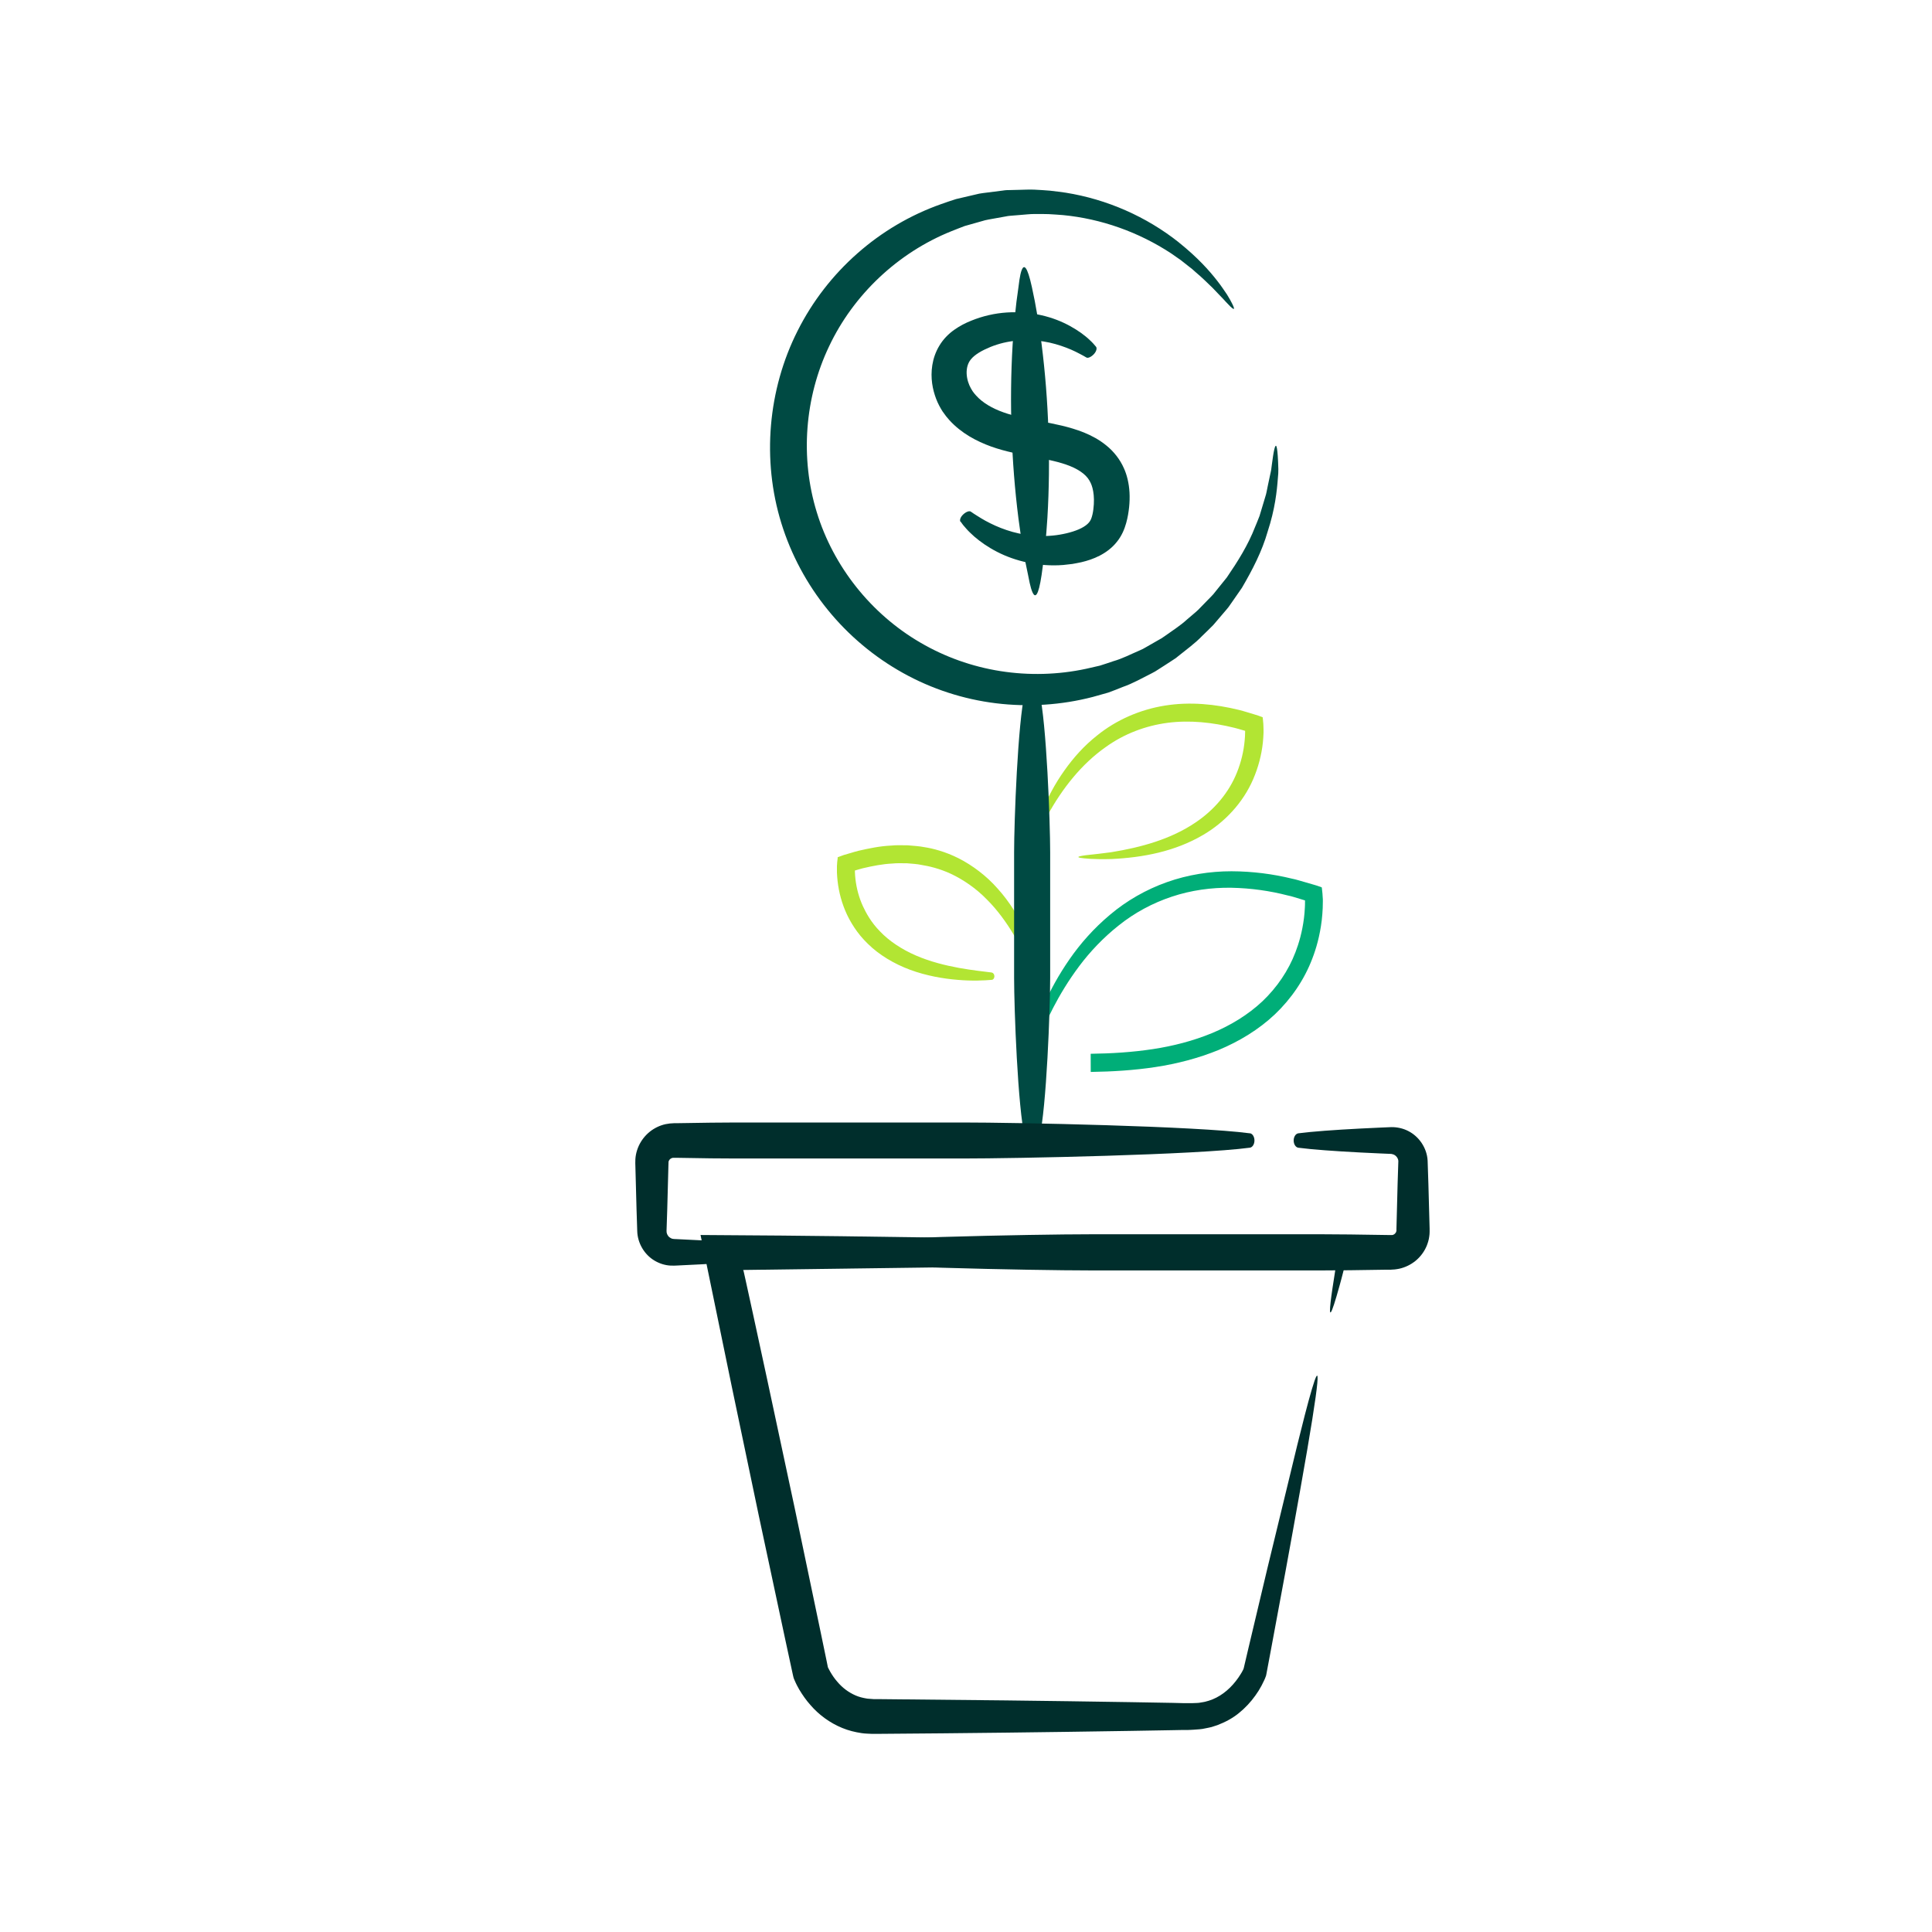 <?xml version="1.0" encoding="UTF-8"?><svg id="Layer_1" xmlns="http://www.w3.org/2000/svg" viewBox="0 0 300 300"><defs><style>.cls-1{fill:#004a43;}.cls-2{fill:#002e2c;}.cls-3{fill:#00ae78;}.cls-4{fill:#b2e533;}</style></defs><path class="cls-4" d="M172.61,133.39c4.84-.23,9.83-1.16,14.22-3.75,3.34-1.95,6.19-4.99,7.76-8.64,.79-1.82,1.3-3.75,1.51-5.72,.05-.49,.08-.99,.1-1.49v-.46c0-.23-.01-.45-.02-.68,0-.23-.03-.45-.05-.67l-.03-.33-.02-.17c0-.06,0-.12-.07-.13-.42-.15-.82-.31-1.27-.43l-.96-.29c-.46-.13-.91-.28-1.38-.39-3.7-.91-7.63-1.3-11.49-.68-3.85,.61-7.57,2.22-10.56,4.65-1.98,1.56-3.67,3.44-5.09,5.46-1.44,2.02-2.59,4.2-3.52,6.46-1.04,2.59-1.31,4.03-1.38,4.63-.04,.6,.12,.38,.39-.19,.52-1.15,1.68-3.6,1.93-4,2.28-4.15,5.26-7.93,9.02-10.57,2.85-2.05,6.17-3.31,9.6-3.76,3.44-.45,6.98-.07,10.4,.78,.43,.1,.85,.24,1.28,.36l.32,.09c.07,.02,.02,0,.04,.01,0,0,0,0,0,0h0v.24c0,.42-.03,.84-.07,1.27-.15,1.69-.56,3.37-1.19,4.94-1.26,3.17-3.56,5.86-6.46,7.8-3.79,2.57-8.44,3.86-13.13,4.61-.23,.03-1.02,.13-1.91,.24-.89,.12-1.89,.18-2.51,.3-.63,.11-.88,.22-.29,.33,.59,.09,2.03,.26,4.82,.18Z"/><path class="cls-4" d="M154,151.01c-2.28-.3-7.34-.72-11.78-2.64-2.2-.95-4.19-2.28-5.56-3.73-1.41-1.42-2.2-2.93-2.65-3.89-.62-1.34-1.01-2.79-1.18-4.27-.04-.37-.07-.74-.08-1.1v-.21h0l.11-.03c.38-.1,.75-.23,1.13-.32,1.51-.35,3.04-.66,4.57-.73,.77-.09,1.53-.03,2.29-.04,.75,.07,1.52,.1,2.26,.26,1.07,.17,2.76,.54,4.6,1.4,1.83,.87,3.82,2.2,5.5,3.93,1.71,1.69,3.13,3.7,4.21,5.52,1.08,1.83,1.83,3.49,2.3,4.53,.09,.2,.37,.29,.65,.21,.28-.07,.47-.32,.42-.54-.22-1.19-.78-3.01-1.73-5.06-.96-2.04-2.33-4.31-4.12-6.29-1.75-2.01-3.96-3.65-6.06-4.72-2.11-1.07-4.08-1.55-5.31-1.74-.86-.17-1.73-.21-2.6-.29-.87,0-1.74-.05-2.6,.04-1.73,.08-3.41,.43-5.07,.81-.42,.1-.82,.23-1.23,.35l-1.06,.31c-.19,.06-.37,.13-.55,.2l-.27,.1s-.11,.02-.12,.07v.15c-.06,.39-.09,.78-.11,1.18-.01,.2,0,.38,0,.57v.44c.02,.45,.05,.89,.1,1.33,.2,1.76,.67,3.5,1.42,5.12,.54,1.15,1.55,2.97,3.29,4.63,1.7,1.69,4.08,3.12,6.58,4.04,2.51,.92,5.11,1.37,7.35,1.55,2.24,.2,4.12,.1,5.31,0,.23-.02,.4-.26,.4-.55,0-.29-.17-.54-.39-.57Z"/><path class="cls-3" d="M169.37,166.45c3.35-.05,6.71-.25,10.05-.76,3.34-.51,6.65-1.36,9.83-2.66,3.16-1.32,6.18-3.13,8.72-5.53,2.53-2.41,4.56-5.37,5.8-8.64,.59-1.51,1.18-3.54,1.47-5.96,.07-.61,.12-1.24,.15-1.89,.01-.33,.02-.66,.02-1v-.36l-.03-.44c0-.29-.05-.62-.08-.93l-.05-.47c-.1-.09-.29-.11-.42-.17-.3-.11-.6-.2-.92-.29l-1.24-.36c-.68-.18-1.36-.42-2.09-.56-2.86-.7-6.04-1.13-9.36-1.14-3.31,0-6.77,.53-10.02,1.69-3.25,1.15-6.28,2.9-8.8,5.03-2.54,2.12-4.65,4.52-6.31,6.92-3.35,4.82-5.11,9.45-5.95,12.42-.16,.57-.05,1.09,.23,1.16,.28,.07,.63-.28,.83-.81,1.07-2.79,3.02-7.2,6.38-11.68,1.67-2.23,3.74-4.43,6.16-6.34,2.41-1.93,5.23-3.46,8.23-4.45,3-1,6.17-1.43,9.24-1.38,3.07,.06,6.03,.49,8.72,1.19,.68,.13,1.33,.37,1.97,.55l.72,.22s.02,0,.02,.02c0,.01,0,0,0,.03v.16c0,.29,0,.59-.02,.87-.02,.58-.08,1.14-.14,1.67-.27,2.16-.8,3.95-1.32,5.29-1.1,2.89-2.88,5.48-5.11,7.61-2.25,2.12-4.96,3.76-7.87,4.97-2.92,1.2-6.02,2-9.19,2.48-3.17,.48-6.39,.68-9.63,.72"/><path class="cls-1" d="M149.16,80.99c.23,.34,.52,.72,.88,1.1,.34,.4,.77,.79,1.24,1.22,.95,.82,2.14,1.66,3.55,2.38,2.8,1.45,6.51,2.34,10.27,2.04,.47-.05,.94-.1,1.41-.16,.47-.09,.93-.16,1.4-.27,.94-.22,1.9-.53,2.85-1.02,.95-.49,1.9-1.18,2.65-2.12,.78-.95,1.21-2.03,1.46-2.93,.26-.93,.37-1.69,.46-2.48,.08-.78,.1-1.55,.06-2.28-.08-1.46-.42-2.78-.87-3.76-.6-1.38-1.61-2.64-2.72-3.53-1.11-.91-2.31-1.54-3.48-2.02-2.37-.94-4.6-1.33-6.72-1.75-2.1-.39-4.06-.76-5.78-1.38-1.73-.61-3.23-1.48-4.24-2.6-.19-.2-.38-.44-.55-.68-.16-.26-.35-.56-.5-.91-.3-.69-.5-1.58-.41-2.41,.04-.41,.15-.8,.32-1.14,.17-.33,.43-.67,.84-1.01,.41-.34,.95-.68,1.57-.98,.62-.3,1.26-.57,1.93-.78,2.69-.87,5.7-.87,8.2-.32,1.25,.28,2.38,.68,3.34,1.09,.48,.22,.93,.42,1.32,.64,.41,.2,.75,.41,1.07,.59,.24,.13,.73-.09,1.13-.51,.4-.42,.55-.94,.34-1.18-.26-.32-.58-.68-.97-1.03-.38-.38-.84-.73-1.35-1.11-1.03-.73-2.3-1.46-3.79-2.03-2.96-1.13-6.79-1.59-10.51-.73-.93,.21-1.84,.5-2.73,.86-.88,.35-1.78,.8-2.65,1.42-.87,.61-1.7,1.44-2.3,2.44-.6,.98-.95,2.04-1.11,3.04-.32,2.03,.05,3.81,.6,5.26,.28,.73,.63,1.36,.98,1.92,.38,.56,.74,1.01,1.07,1.37,1.87,2.05,4.23,3.28,6.49,4.1,2.3,.82,4.55,1.21,6.63,1.61,2.06,.39,4.05,.78,5.64,1.43,.8,.32,1.5,.72,2.04,1.16,.55,.45,.89,.91,1.15,1.47,.19,.41,.38,1.02,.46,1.87,.04,.42,.05,.9,.02,1.42-.03,.52-.1,1.12-.21,1.58-.11,.48-.24,.82-.41,1.07-.18,.27-.49,.57-.95,.85-.89,.56-2.34,.99-3.73,1.22-2.82,.48-5.83,.12-8.27-.72-1.23-.41-2.31-.92-3.25-1.43-.46-.27-.89-.5-1.27-.76-.39-.23-.73-.47-1.02-.67-.23-.15-.73,.03-1.16,.43-.43,.4-.62,.9-.43,1.16Z"/><path class="cls-1" d="M161.74,89.27c.45-2.96,.71-5.92,.9-8.87,.27-4.52,.31-9.04,.16-13.54-.15-4.51-.5-9.01-1.07-13.5-.39-2.94-.85-5.87-1.5-8.79-1.46-6.69-2-.51-2.09,.07-.45,2.96-.71,5.92-.9,8.87-.27,4.52-.31,9.04-.16,13.54,.15,4.51,.5,9.01,1.07,13.5,.39,2.94,.85,5.87,1.5,8.79,.13,.57,1.08,6.71,2.09-.07Z"/><path class="cls-1" d="M159.15,107.51c-1.12,4.65-1.68,20.18-1.68,24.85v19.49c0,4.67,.56,20.2,1.68,24.85,.05,.22,.54,.39,1.12,.39s1.07-.17,1.12-.39c1.12-4.65,1.68-20.18,1.68-24.85v-19.49c0-4.67-.56-20.2-1.68-24.85-.05-.22-.54-.39-1.12-.39s-1.07,.17-1.12,.39Z"/><path class="cls-1" d="M183.04,37.63c-5.02-3.98-11.12-6.68-17.56-7.71-.8-.12-1.61-.21-2.42-.31-.81-.08-1.63-.11-2.44-.16-.82-.04-1.63,.02-2.45,.03l-1.23,.03c-.41,0-.82,.01-1.22,.08l-2.44,.31c-.41,.06-.82,.09-1.22,.17l-1.2,.28-2.4,.56c-.79,.24-1.56,.52-2.34,.79-4.76,1.68-9.2,4.3-13,7.66-3.81,3.36-6.98,7.45-9.27,12.01-4.61,9.12-5.56,20.04-2.53,29.85,1.51,4.9,3.98,9.5,7.21,13.47,3.22,3.97,7.21,7.32,11.67,9.8,4.46,2.49,9.39,4.09,14.43,4.71,5.04,.62,10.17,.29,15.06-.98l2.38-.67c.78-.27,1.54-.59,2.3-.89,1.56-.54,2.98-1.37,4.45-2.1,.37-.18,.72-.39,1.06-.62l1.03-.66,1.03-.67c.35-.22,.69-.44,1-.71,1.27-1.03,2.6-1.97,3.73-3.15,.58-.57,1.18-1.12,1.74-1.71l1.58-1.85c.26-.31,.53-.61,.78-.93l.7-1,1.38-1.99c1.63-2.79,3.12-5.66,4-8.75,1.14-3.48,1.43-6.26,1.58-8.3,.12-1.01,.06-1.86,.03-2.55-.03-.68-.07-1.21-.11-1.59-.17-1.53-.42-.86-.67,.74-.06,.4-.13,.86-.19,1.36-.03,.25-.06,.51-.1,.77-.04,.26-.11,.53-.17,.81-.12,.55-.24,1.12-.36,1.7-.13,.57-.2,1.16-.39,1.7-.33,1.09-.64,2.13-.89,2.96-.31,.81-.57,1.41-.68,1.68-1.09,2.83-2.71,5.4-4.4,7.87l-1.41,1.75-.7,.87c-.25,.28-.52,.54-.78,.81l-1.56,1.6c-.54,.51-1.13,.97-1.69,1.46-1.09,1.01-2.36,1.79-3.56,2.66-.29,.22-.62,.41-.94,.58l-.96,.55-.96,.55c-.32,.19-.64,.37-.98,.5-1.36,.58-2.66,1.27-4.08,1.67-.7,.23-1.39,.48-2.09,.69l-2.14,.49c-4.38,.94-8.91,1.05-13.3,.36-4.39-.69-8.63-2.2-12.44-4.43-7.65-4.45-13.51-11.82-16.08-20.24-2.6-8.42-1.89-17.81,1.92-25.78,3.78-7.99,10.67-14.52,18.99-17.86,.68-.26,1.36-.55,2.05-.8l2.12-.6,1.06-.3c.36-.09,.72-.14,1.08-.21l2.17-.39c.36-.08,.73-.1,1.1-.13l1.1-.09c.74-.05,1.47-.15,2.21-.15,.74,0,1.48-.01,2.22,.02,.74,.05,1.48,.08,2.22,.15,5.91,.57,11.72,2.62,16.79,5.95,.24,.17,.78,.54,1.49,1.04,.34,.27,.72,.57,1.13,.89,.21,.16,.42,.33,.64,.5,.21,.18,.42,.37,.63,.56,.88,.73,1.74,1.59,2.55,2.37,.39,.41,.76,.8,1.11,1.16,.36,.36,.67,.7,.94,1,1.09,1.19,1.66,1.62,.96,.24-.18-.34-.42-.81-.79-1.39-.39-.56-.84-1.27-1.48-2.08-1.25-1.62-3.11-3.69-5.97-5.98Z"/><path class="cls-2" d="M200.08,193.42c-17.01-.55-34.03-.91-51.04-1.2l-18.47-.26-9.23-.1-12.56-.09,4.83,23.44,4.22,20.16,4.08,19.1,1.03,4.77,.13,.6,.1,.45c.03,.2,.11,.39,.19,.57,.08,.19,.17,.38,.21,.47,.06,.12,.11,.24,.17,.35,.12,.22,.24,.45,.36,.66,.51,.85,1.07,1.66,1.74,2.41,1.3,1.51,3.01,2.78,4.95,3.57,.97,.4,1.99,.65,3.01,.8,.51,.08,1.02,.08,1.53,.11h1.29c13.02-.09,26.05-.25,39.07-.46l6.38-.11,1.6-.03h.8c.28-.02,.5-.01,.84-.04,.63-.05,1.26-.06,1.89-.22,.31-.07,.63-.11,.94-.2l.92-.3c1.2-.46,2.35-1.07,3.32-1.87,.98-.79,1.83-1.71,2.54-2.7,.36-.49,.68-1.01,.97-1.55,.14-.27,.28-.54,.41-.83,.06-.12,.16-.35,.23-.55,.09-.19,.11-.44,.15-.61l.59-3.14c1.57-8.36,3.11-16.73,4.6-25.11,6.84-38.34-1.25-3.66-2.05-.43-2.03,8.27-4.01,16.54-5.96,24.83l-.73,3.11c-.04,.15-.04,.14-.14,.34-.09,.19-.21,.39-.33,.58-.24,.38-.49,.77-.78,1.12-1.12,1.43-2.56,2.52-4.16,3.02l-.61,.17c-.2,.05-.42,.07-.62,.11-.41,.1-.85,.07-1.28,.1-.19,.02-.51,0-.76,0h-.8l-1.6-.04-6.38-.11c-13.02-.21-26.05-.36-39.07-.47h-.92l-.24-.02c-.3-.04-.61-.02-.9-.08-.59-.1-1.15-.24-1.68-.47-1.06-.46-2.04-1.17-2.85-2.14-.42-.47-.78-1.01-1.1-1.56-.08-.14-.15-.28-.22-.41-.04-.07-.07-.13-.1-.2-.04-.09-.04-.08-.04-.08h0l-.03-.16-.12-.6-.99-4.78-4-19.12-4.31-20.15-2.18-10.07-1.1-5.03-.28-1.26-.07-.31v-.02l-.02-.03-.05-.15,33.61-.45c17.01-.29,34.03-.65,51.04-1.2,.49-.01,1.67-.05,3.21-.09l1.22-.03,1.1-.04c.66-.03,1.36-.06,2.06-.09-.26,1.66-.52,3.34-.73,4.72-.25,1.66-.4,2.95-.39,3.5,.02,.54,.2,.34,.64-1.01,.22-.67,.5-1.63,.86-2.92,.09-.32,.18-.67,.28-1.03,.11-.41,.22-.85,.34-1.31,.26-1.04,.55-2.19,.87-3.46-2.57-.09-5.7-.19-9.46-.31Z"/><path class="cls-2" d="M194.07,175.98c-8.36-1.12-36.27-1.68-44.66-1.68h-35.03c-2.1,0-5.42,.04-9.35,.11h-.37l-.29,.02-.34,.02c-.45,.05-.9,.14-1.33,.29-.87,.3-1.67,.8-2.32,1.46-.65,.66-1.16,1.48-1.45,2.39-.15,.46-.24,.93-.27,1.41-.03,.57,0,.72,0,1.02,.06,2.19,.12,4.46,.18,6.73,.04,1.14,.08,2.29,.11,3.42,.05,1.9,1.14,3.66,2.67,4.57,.77,.46,1.64,.74,2.51,.78,.5,.02,.7,0,.98-.01l.79-.04c1.05-.05,2.07-.1,3.05-.15,3.92-.21,7.24-.46,9.33-.74,.4-.05,.71-.54,.71-1.12s-.31-1.07-.71-1.12c-2.09-.28-5.4-.53-9.33-.74-.98-.05-2-.1-3.05-.15l-.79-.04c-.26-.01-.59-.02-.62-.04-.2-.03-.38-.13-.54-.25-.32-.26-.48-.66-.45-1.02,.04-1.11,.07-2.24,.11-3.36,.06-2.27,.12-4.54,.18-6.73,.01-.73,.02-.64,.08-.78,.05-.11,.12-.21,.22-.28,.1-.07,.2-.12,.3-.15,.05-.01,.1-.01,.15-.02,.01,0,.03,0,.04,0,.02,0,0,0,.09,0h.37c3.93,.08,7.25,.11,9.35,.11h35.03c8.4,0,36.3-.56,44.66-1.68,.4-.05,.71-.54,.71-1.12s-.31-1.07-.71-1.12Z"/><path class="cls-2" d="M123.11,195.59c8.65,1.12,37.49,1.68,46.18,1.68h36.22c2.17,0,5.6-.04,9.66-.11h.77l.27-.02,.35-.02c.23-.02,.47-.07,.7-.11,.93-.2,1.81-.63,2.56-1.24,.74-.61,1.34-1.41,1.72-2.32,.18-.46,.33-.94,.39-1.43,.04-.25,.06-.49,.06-.74v-.5c-.06-2.27-.13-4.61-.19-6.96-.04-1.21-.08-2.42-.12-3.61-.11-1.97-1.34-3.73-2.98-4.57-.82-.43-1.75-.63-2.65-.62l-1.65,.07c-1.08,.05-2.14,.1-3.15,.15-4.06,.21-7.48,.46-9.64,.74-.41,.05-.73,.54-.73,1.12s.32,1.07,.73,1.12c2.16,.28,5.59,.53,9.64,.74,1.01,.05,2.07,.1,3.15,.15,.54,.02,1.09,.05,1.64,.07,.21,.03,.41,.1,.58,.22,.34,.24,.55,.65,.51,1.02-.04,1.13-.07,2.26-.11,3.4-.06,2.34-.12,4.69-.18,6.96v.34s-.02,.07-.03,.1c0,.06-.04,.12-.07,.17-.07,.11-.15,.21-.25,.27-.1,.07-.21,.1-.31,.12h-.24c-.26,0-.51,0-.77-.01-4.06-.07-7.49-.11-9.66-.11h-36.22c-8.68,0-37.53,.56-46.18,1.68-.41,.05-.73,.54-.73,1.12s.32,1.07,.73,1.12Z"/></svg>